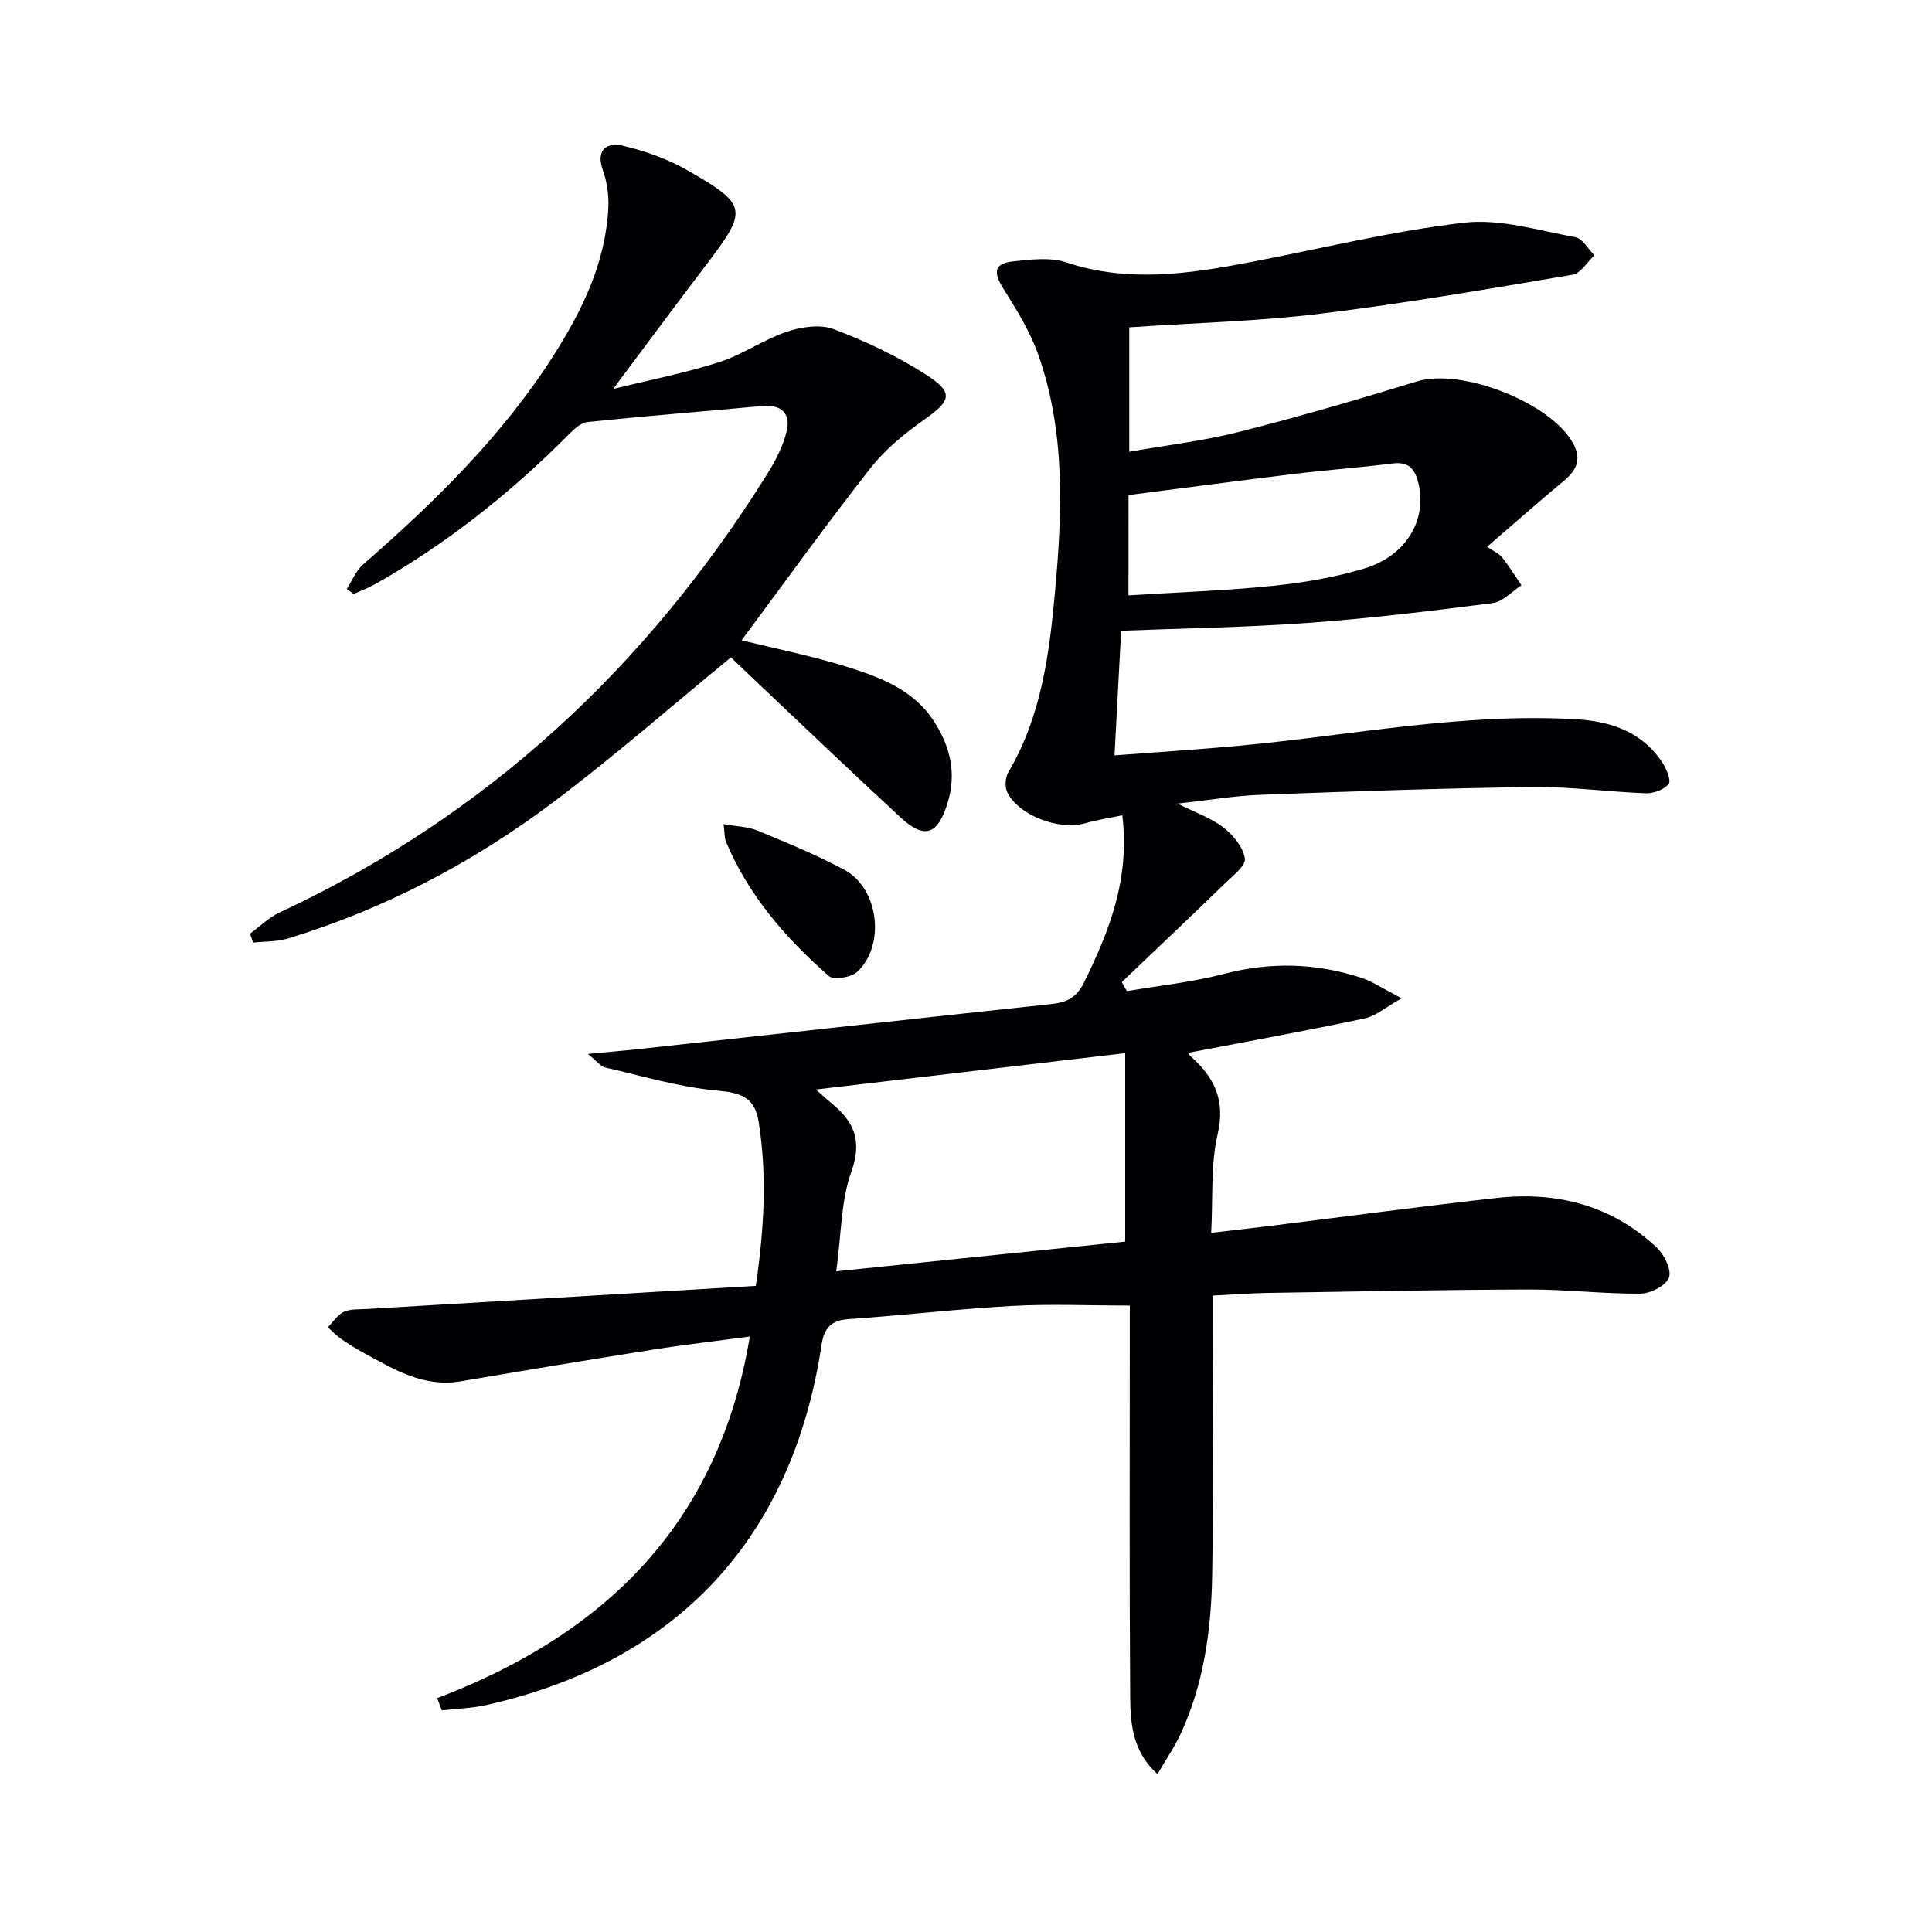 <svg enable-background="new 0 0 400 400" viewBox="0 0 400 400" xmlns="http://www.w3.org/2000/svg"><g fill="#010105"><path d="m90.51 351.59c34.83-13.29 58.33-36.2 64.73-74.87-7.09.95-13.62 1.69-20.11 2.72-13.27 2.1-26.52 4.3-39.76 6.55-7.7 1.31-13.82-2.49-20.09-5.9-1.6-.87-3.16-1.84-4.66-2.88-.99-.7-1.84-1.61-2.74-2.42 1.09-1.1 2.01-2.6 3.33-3.19 1.43-.64 3.24-.49 4.88-.59 26.69-1.59 53.38-3.17 80.39-4.78 1.74-11.88 2.35-22.85.6-33.93-.81-5.16-3.68-6.06-8.61-6.51-7.81-.7-15.48-3.01-23.18-4.78-.92-.21-1.65-1.26-3.57-2.8 4.63-.45 7.99-.73 11.34-1.1 28.24-3.09 56.48-6.22 84.74-9.25 3.07-.33 5.1-1.38 6.57-4.34 5.31-10.7 9.59-21.56 7.99-34.73-2.77.59-5.29.97-7.72 1.67-5.31 1.54-13.74-1.61-16.1-6.44-.54-1.11-.41-3.07.23-4.15 6.9-11.68 8.52-24.74 9.7-37.79 1.49-16.42 2.09-32.93-3.57-48.81-1.7-4.77-4.48-9.21-7.18-13.54-2.15-3.44-1.89-5.19 2.1-5.62 3.61-.39 7.6-.89 10.91.21 12.73 4.24 25.29 2.41 37.92 0 14.83-2.83 29.55-6.49 44.51-8.22 7.47-.86 15.38 1.63 23.02 3.01 1.49.27 2.62 2.45 3.92 3.75-1.49 1.39-2.82 3.73-4.5 4.02-17.34 2.92-34.69 5.93-52.13 8.06-13.01 1.59-26.17 1.91-39.67 2.83v25.76c7.67-1.35 15.35-2.24 22.77-4.12 12.37-3.13 24.63-6.71 36.83-10.45 9.19-2.82 27.81 4.43 32.34 12.92 1.75 3.29.64 5.51-1.97 7.68-5.24 4.35-10.34 8.87-15.88 13.64 1.39.95 2.46 1.39 3.09 2.18 1.46 1.84 2.7 3.86 4.03 5.8-1.99 1.27-3.87 3.41-5.99 3.68-12.68 1.64-25.4 3.17-38.15 4.1-12.73.93-25.52 1.11-38.75 1.63-.43 8.13-.88 16.5-1.37 25.8 9.19-.7 17.6-1.23 25.98-2.01 23.14-2.16 46.08-6.82 69.5-5.47 7.3.42 13.75 2.59 17.97 9.01.84 1.28 1.84 3.7 1.27 4.41-.94 1.17-3.1 1.96-4.71 1.91-7.8-.28-15.6-1.39-23.39-1.29-18.76.24-37.53.9-56.28 1.6-5.46.2-10.89 1.13-17.28 1.83 3.63 1.83 6.88 2.94 9.47 4.93 2.03 1.56 4.09 4.07 4.46 6.42.23 1.48-2.48 3.59-4.12 5.17-7.07 6.86-14.24 13.63-21.37 20.44.36.62.71 1.24 1.07 1.86 6.69-1.15 13.51-1.85 20.06-3.56 9.66-2.52 19.09-2.27 28.46.8 2.45.8 4.66 2.34 8.36 4.25-3.35 1.86-5.39 3.69-7.72 4.18-12.15 2.56-24.36 4.78-36.5 7.11-.11-.16.16.4.59.77 4.87 4.33 7.16 9.04 5.53 16.08-1.47 6.33-.94 13.12-1.34 20.41 4.66-.54 8.41-.96 12.15-1.42 15.64-1.94 31.27-4.04 46.93-5.79 12.49-1.4 23.89 1.51 33.21 10.3 1.55 1.46 3.09 4.66 2.48 6.2-.66 1.68-3.83 3.29-5.92 3.31-7.64.06-15.28-.88-22.93-.86-18.11.05-36.21.42-54.32.71-3.49.06-6.97.33-11.31.55v5.22c0 17.67.24 35.34-.09 53-.21 11.16-1.75 22.22-6.52 32.52-1.3 2.8-3.08 5.37-4.8 8.33-5.14-4.64-5.61-10.41-5.65-15.99-.18-25.33-.08-50.66-.08-75.99 0-1.79 0-3.58 0-5.03-8.46 0-16.41-.35-24.32.08-11.28.62-22.52 1.95-33.79 2.72-3.65.25-5.16 1.73-5.7 5.3-6.02 40.06-29.91 65.73-69.39 74.61-3.01.68-6.15.75-9.23 1.1-.31-.82-.64-1.67-.97-2.52zm82.63-88.38c21.19-2.18 40.76-4.19 59.82-6.15 0-13.22 0-25.72 0-39.02-21.83 2.57-42.61 5.01-64.04 7.53 1.68 1.48 2.65 2.36 3.65 3.2 4.53 3.8 5.87 7.79 3.65 13.96-2.12 5.92-2.01 12.64-3.08 20.48zm60.5-139.95c10.31-.64 20.08-.97 29.79-1.96 6.39-.65 12.84-1.75 18.98-3.58 8.63-2.58 12.99-9.91 11.32-17.42-.64-2.84-1.79-4.79-5.33-4.35-6.74.85-13.52 1.33-20.27 2.15-11.47 1.39-22.91 2.92-34.48 4.4-.01 6.65-.01 13.09-.01 20.76z"/><path d="m153.54 132.57c6.91 1.7 14.5 3.2 21.85 5.5 6.96 2.18 13.92 4.79 18.14 11.52 3.25 5.17 4.52 10.56 2.67 16.61-2.02 6.6-4.73 7.68-9.74 3.05-10.64-9.82-21.09-19.84-31.62-29.79-1.31-1.24-2.61-2.5-3.51-3.36-12.36 10.14-24.11 20.45-36.56 29.82-16.69 12.57-35.05 22.26-55.13 28.38-2.29.7-4.82.59-7.23.86-.22-.62-.43-1.23-.65-1.85 2.02-1.47 3.87-3.33 6.09-4.37 42.88-20.01 76.03-50.83 100.97-90.76 1.72-2.76 3.32-5.79 4.06-8.92.87-3.66-1.11-5.57-5.11-5.2-12.04 1.12-24.09 2.07-36.11 3.31-1.38.14-2.81 1.47-3.89 2.57-12.04 12.1-25.27 22.63-40.15 31.03-1.4.79-2.93 1.34-4.4 2.01-.47-.35-.95-.7-1.42-1.05 1.1-1.7 1.88-3.76 3.35-5.04 14.85-12.96 28.89-26.66 39.53-43.41 5.93-9.33 10.71-19.19 11.27-30.5.13-2.58-.28-5.36-1.15-7.79-1.52-4.26.99-5.75 4.01-5.05 4.75 1.09 9.54 2.82 13.76 5.25 12.23 7.03 12.26 8.11 3.72 19.34-6.31 8.3-12.51 16.67-19.35 25.8 7.52-1.85 14.85-3.28 21.92-5.54 4.84-1.55 9.17-4.66 13.99-6.29 3.01-1.02 6.92-1.62 9.73-.56 6.59 2.48 13.08 5.55 19.01 9.34 5.97 3.81 5.39 5.45-.28 9.44-4.04 2.84-8.03 6.11-11.05 9.96-9.21 11.73-17.93 23.85-26.72 35.69z"/><path d="m149.81 170.64c2.63.47 4.97.48 6.97 1.31 6.1 2.52 12.26 5.03 18.06 8.15 7.09 3.82 8.54 15.53 2.67 21.09-1.24 1.17-4.89 1.78-5.9.89-8.92-7.8-16.62-16.67-21.29-27.78-.36-.84-.28-1.88-.51-3.66z"/></g></svg>